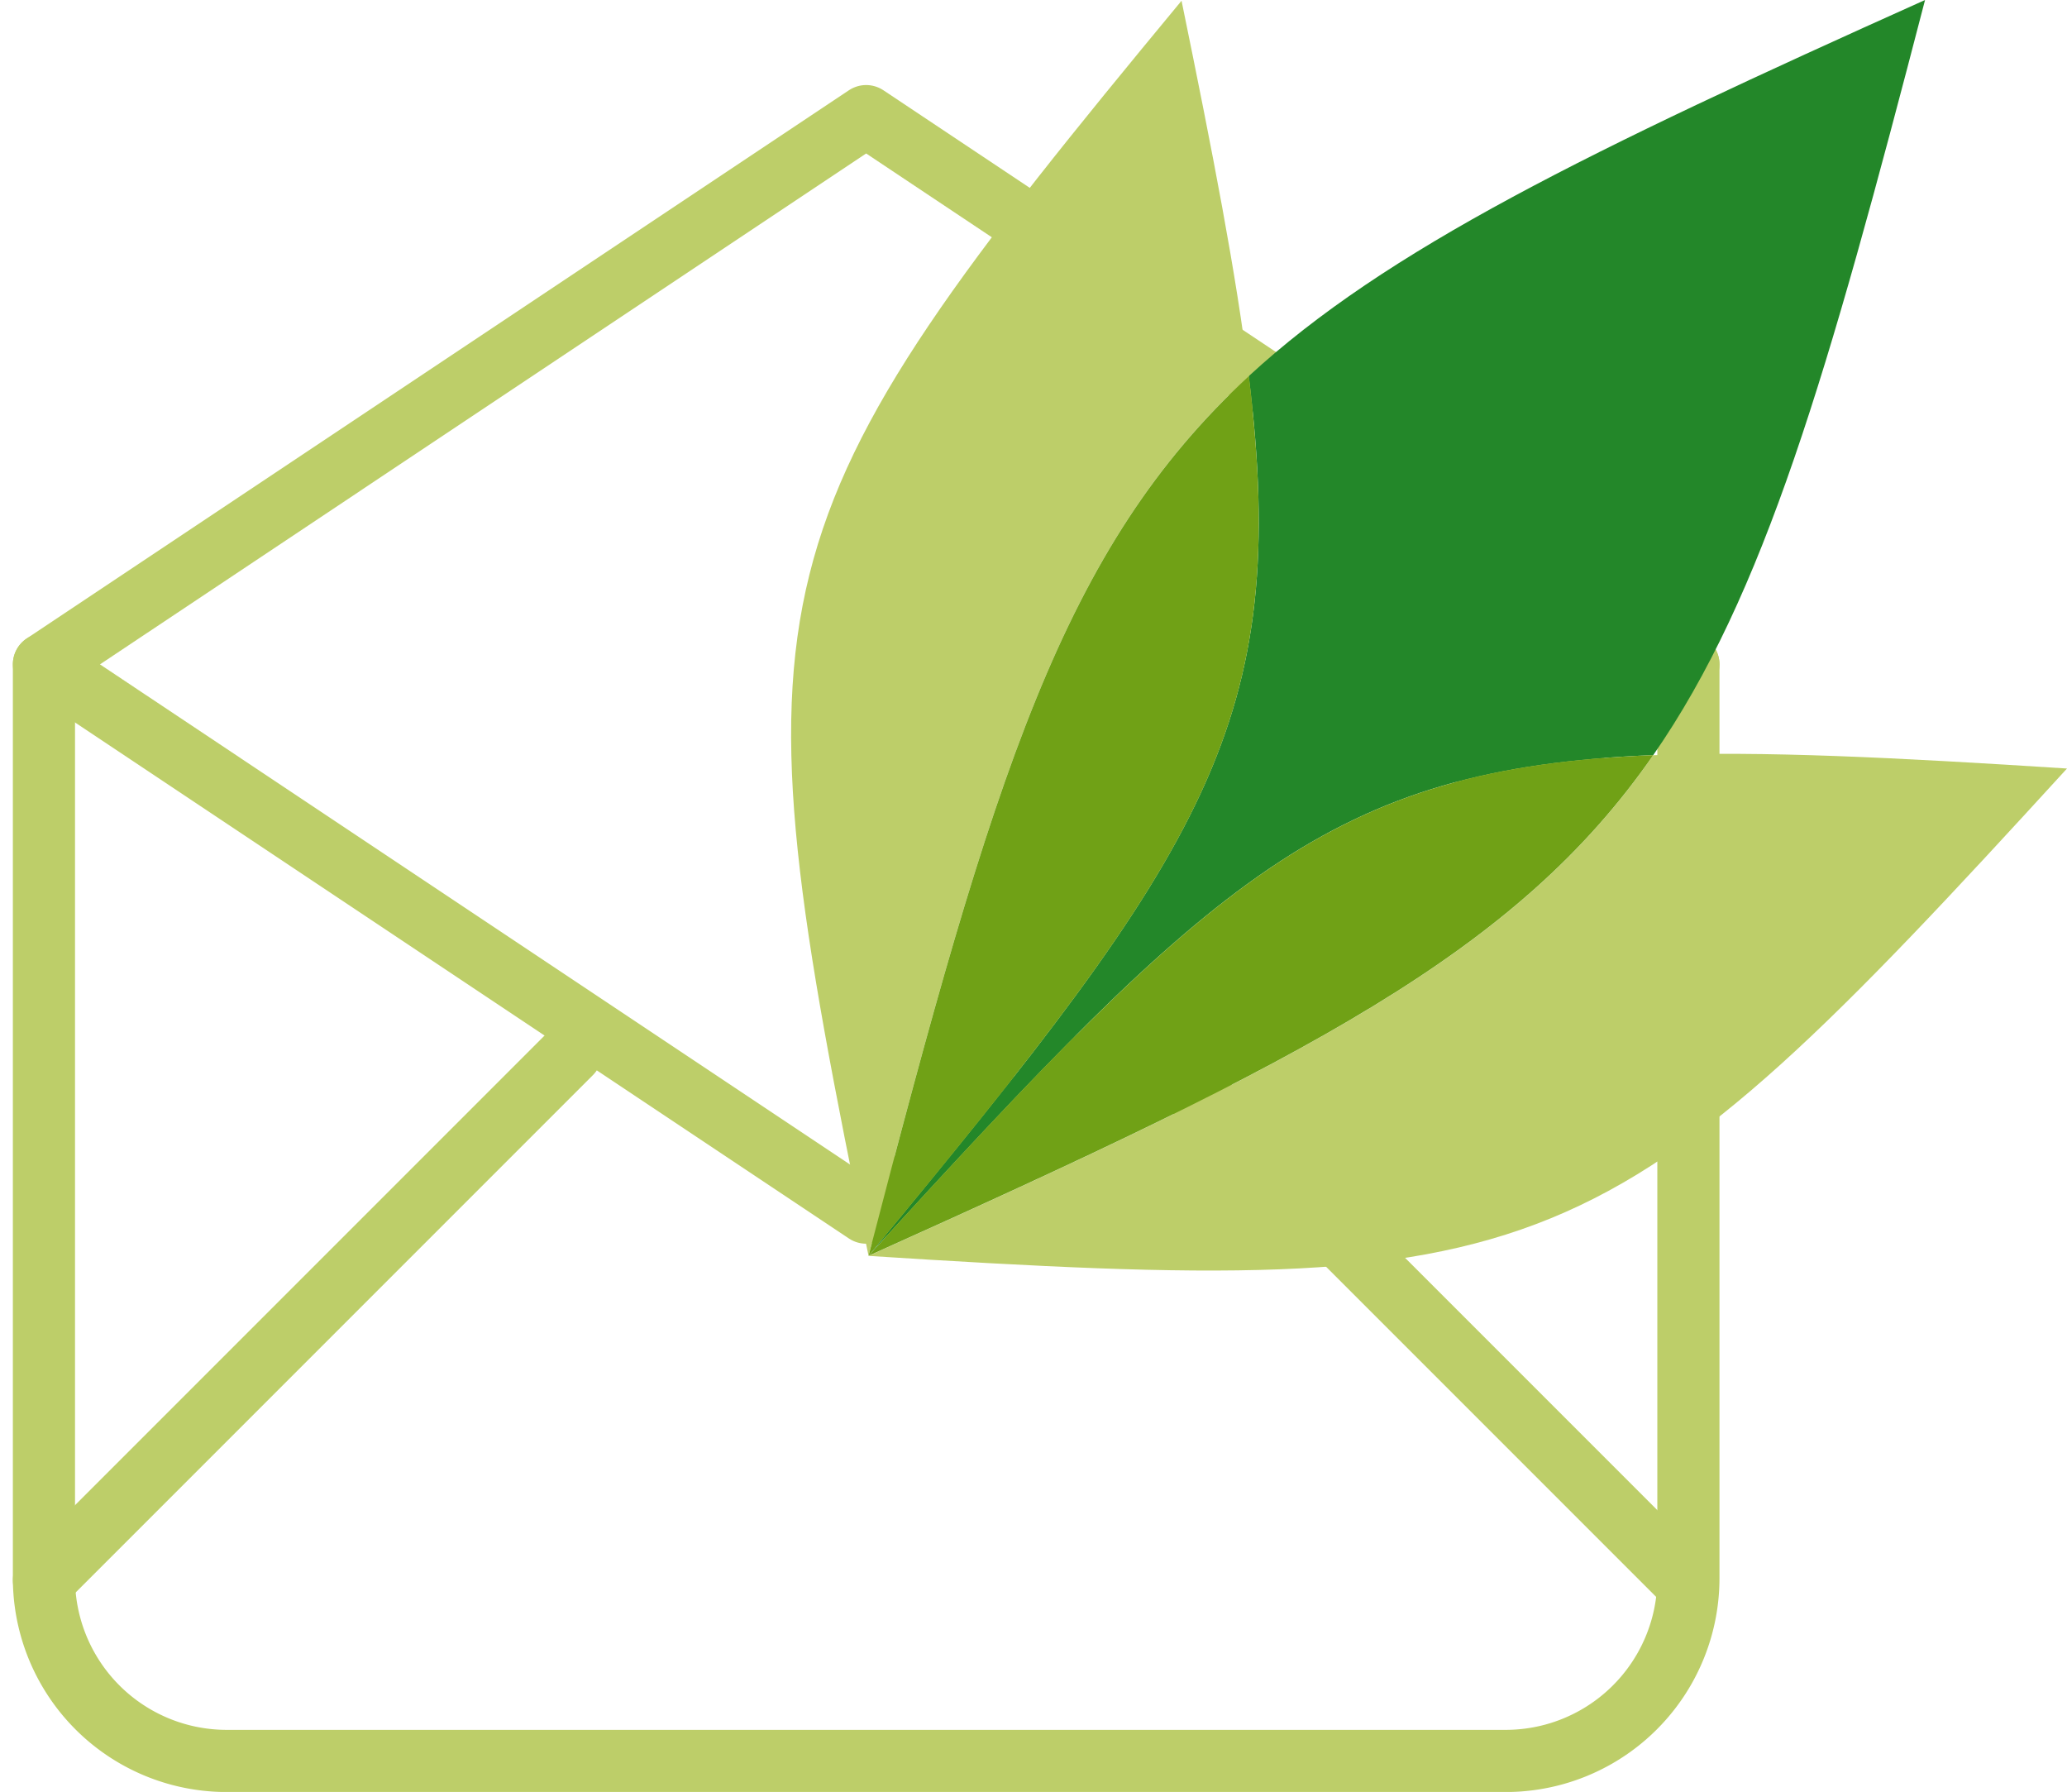 <svg xmlns="http://www.w3.org/2000/svg" width="66.514" height="57.653" viewBox="0 0 66.514 57.653"><defs><style>.a{fill:none;stroke:#bdce69;stroke-linecap:round;stroke-linejoin:round;stroke-width:2px;}.b{fill:#238729;}.c{fill:#bdce69;}.d{fill:#70a116;}</style></defs><g transform="translate(-283.586 -3792.814)"><g transform="translate(285 3796.55)"><path class="a" d="M3,20.639,29.458,38.278,55.917,20.639,29.458,3,3,20.639" transform="translate(-3 -3)"/><path class="a" d="M55.917,9V38.4a5.88,5.88,0,0,1-5.88,5.88H8.88A5.88,5.88,0,0,1,3,38.4V9" transform="translate(-3 8.639)"/><line class="a" y1="16.958" x2="16.958" transform="translate(0 30.147)"/><line class="a" x2="16.958" y2="16.958" transform="translate(35.8 30.147)"/></g><g transform="translate(160.835 3792.814)"><path class="b" d="M532.584,24.294c3.567-5.143,5.605-12.2,8.746-24.294C530.487,4.87,524,8.017,519.569,12.1c1.355,11.115-1.38,15.186-12.236,28.3C518.448,28.238,522.2,24.71,532.584,24.294" transform="translate(-356.633)"/><path class="c" d="M532.584,63.5c-4.408,6.358-11.158,9.778-25.251,16.108,21.994,1.407,23.694.594,38.565-15.68-5.551-.357-9.812-.571-13.314-.428" transform="translate(-356.633 -39.202)"/><path class="d" d="M532.584,63.568c-10.38.416-14.136,3.944-25.251,16.108,14.093-6.33,20.842-9.75,25.251-16.108" transform="translate(-356.633 -39.274)"/><path class="c" d="M515.542,12.143c-.4-3.276-1.154-7.16-2.164-12.08-14.057,16.976-14.515,18.789-10.073,40.378,4.037-15.538,6.252-22.775,12.236-28.3" transform="translate(-352.606 -0.039)"/><path class="d" d="M519.569,31.671c-5.984,5.523-8.2,12.76-12.236,28.3,10.856-13.112,13.591-17.183,12.236-28.3" transform="translate(-356.633 -19.567)"/></g></g></svg>